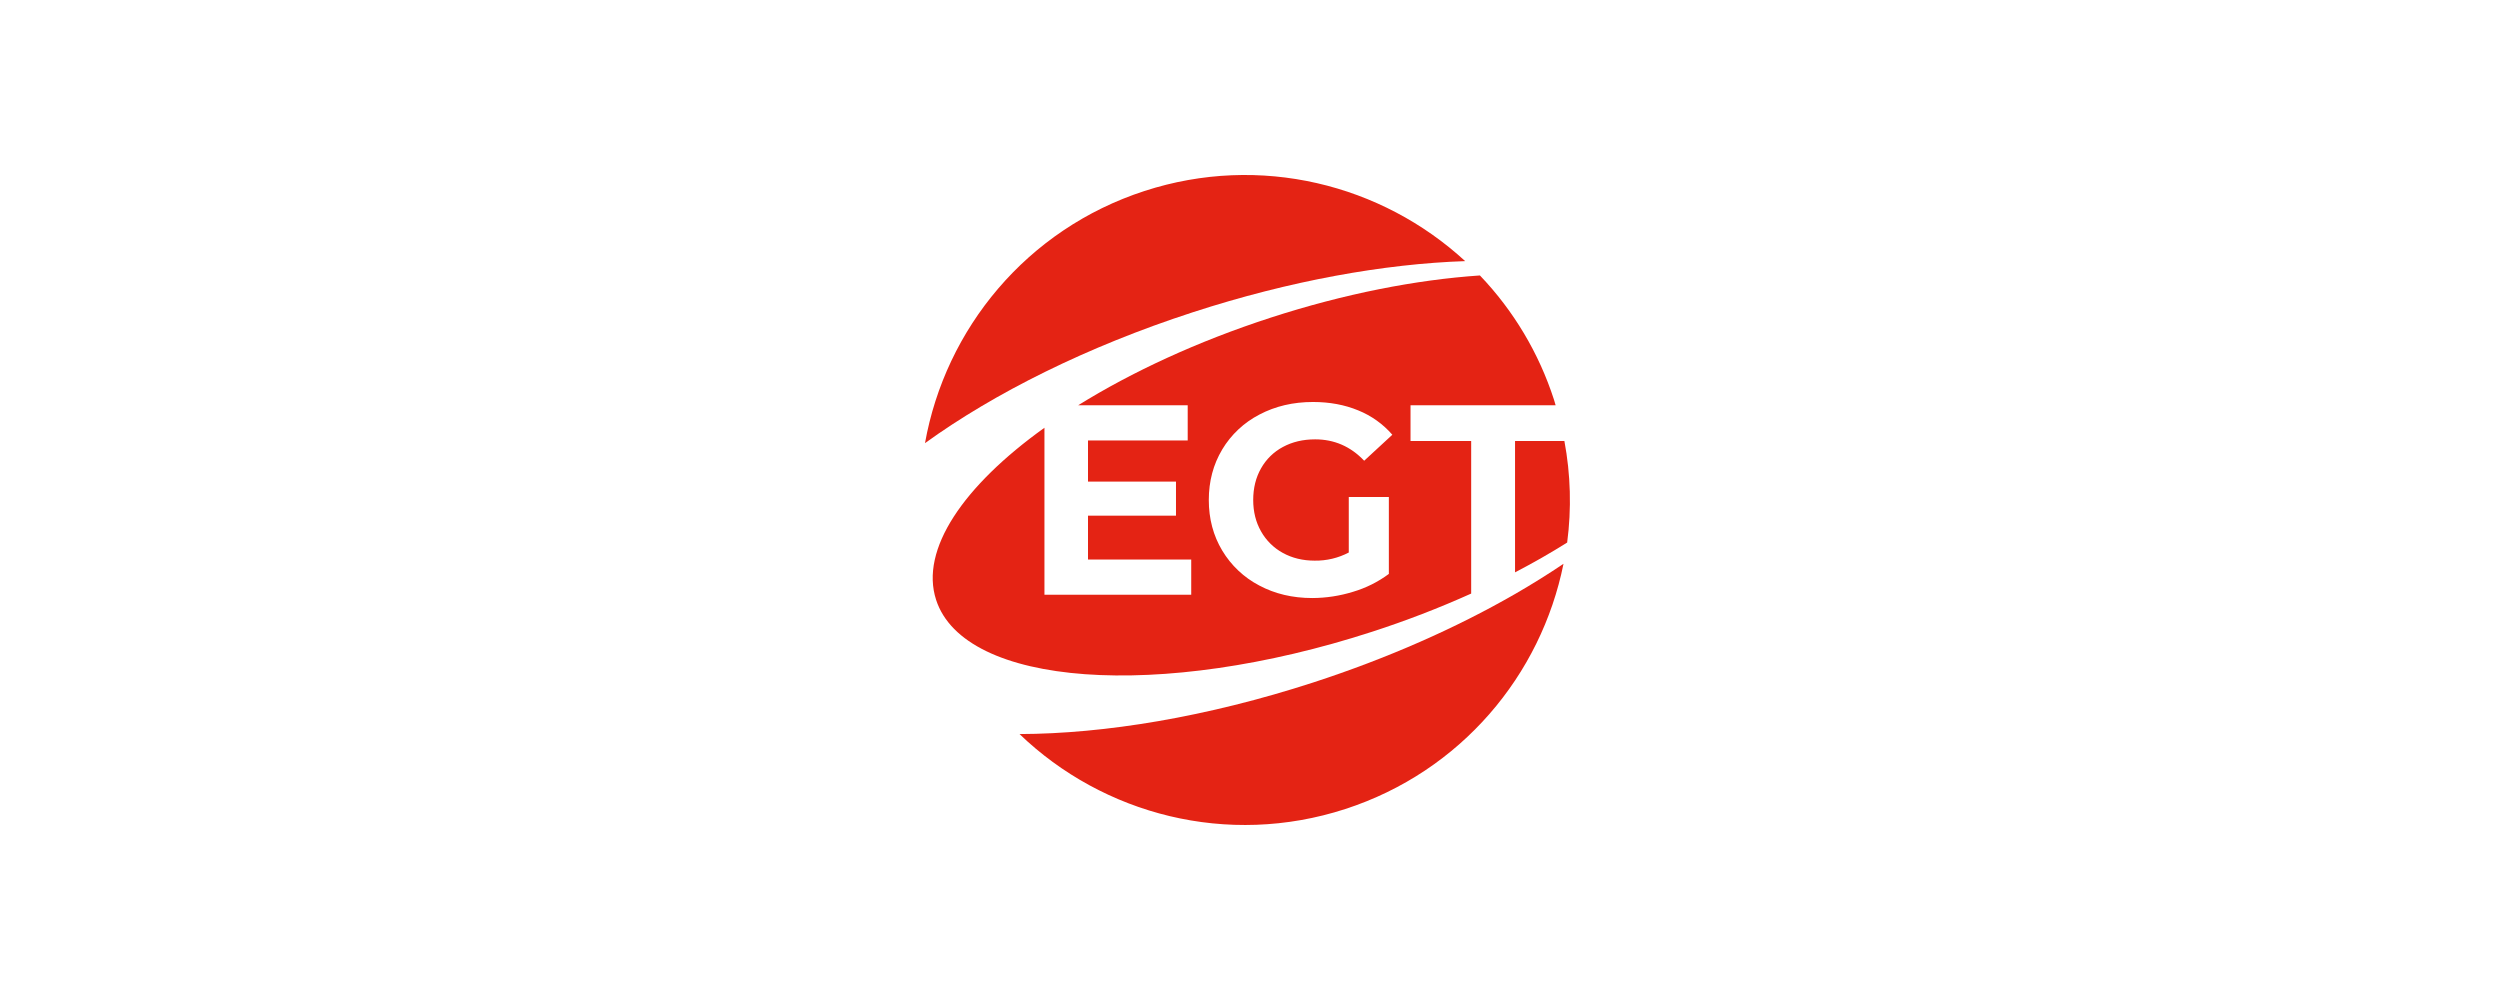 <?xml version="1.0" encoding="UTF-8"?>
<svg width="200px" height="80px" viewBox="0 0 200 80" version="1.1" xmlns="http://www.w3.org/2000/svg" xmlns:xlink="http://www.w3.org/1999/xlink">
    <title>EGT/ transparent-background / color-with-dark-foreground / logo  </title>
    <g id="EGT/-transparent-background-/-color-with-dark-foreground-/-logo--" stroke="none" stroke-width="1" fill="none" fill-rule="evenodd">
        <g id="logo" transform="translate(74, 14)" fill="#E42314" fill-rule="nonzero">
            <path d="M47.121,33.568 C42.485,36.232 37.028,38.657 31.047,40.602 C22.57,43.354 14.386,44.704 7.562,44.725 C14.254,51.158 24.181,53.79 33.626,50.721 C42.88,47.712 49.289,40.008 51.08,31.103 C49.864,31.925 48.572,32.731 47.203,33.522 L47.121,33.568 Z" id="Path"></path>
            <path d="M35.786,36.534 C38.476,35.663 41.116,34.645 43.694,33.486 L43.694,21.278 L38.842,21.278 L38.842,18.419 L50.45,18.419 C50.404,18.269 50.366,18.118 50.316,17.968 C49.115,14.253 47.091,10.858 44.393,8.036 C39.311,8.381 33.556,9.495 27.627,11.421 C21.788,13.319 16.539,15.759 12.258,18.419 L21.016,18.419 L21.016,21.235 L13.04,21.235 L13.04,24.527 L20.079,24.527 L20.079,27.256 L13.04,27.256 L13.04,30.765 L21.298,30.765 L21.298,33.581 L9.556,33.581 L9.556,20.221 C3.069,24.868 -0.42,29.964 0.889,33.99 C3.142,40.925 18.766,42.065 35.786,36.534 Z M23.774,21.961 C24.488,20.77 25.519,19.803 26.752,19.166 C28.022,18.495 29.452,18.159 31.041,18.159 C32.369,18.159 33.575,18.383 34.658,18.831 C35.709,19.255 36.644,19.923 37.387,20.78 L35.134,22.859 C34.052,21.718 32.745,21.148 31.214,21.148 C30.246,21.148 29.387,21.35 28.637,21.755 C27.901,22.145 27.293,22.739 26.885,23.465 C26.466,24.202 26.257,25.046 26.257,25.999 C26.257,26.939 26.466,27.776 26.885,28.512 C27.293,29.238 27.897,29.835 28.628,30.234 C29.372,30.645 30.221,30.851 31.173,30.852 C32.123,30.866 33.061,30.643 33.902,30.202 L33.902,25.762 L37.108,25.762 L37.108,31.913 C36.246,32.553 35.279,33.037 34.249,33.342 C33.19,33.671 32.088,33.84 30.979,33.843 C29.404,33.843 27.989,33.507 26.733,32.836 C25.509,32.195 24.486,31.228 23.777,30.042 C23.062,28.85 22.704,27.504 22.704,26.002 C22.704,24.5 23.062,23.153 23.777,21.961 L23.774,21.961 Z" id="Shape"></path>
            <path d="M51.151,21.278 L47.203,21.278 L47.203,31.788 C48.677,31.02 50.067,30.225 51.373,29.404 C51.728,26.7 51.653,23.958 51.151,21.278 Z" id="Path"></path>
            <path d="M43.213,6.89 C36.529,0.74 26.815,-1.729 17.562,1.278 C8.119,4.347 1.632,12.312 0,21.45 C5.533,17.455 12.945,13.736 21.422,10.982 C29.21,8.451 36.748,7.108 43.213,6.89 Z" id="Path"></path>
        </g>
    </g>
</svg>